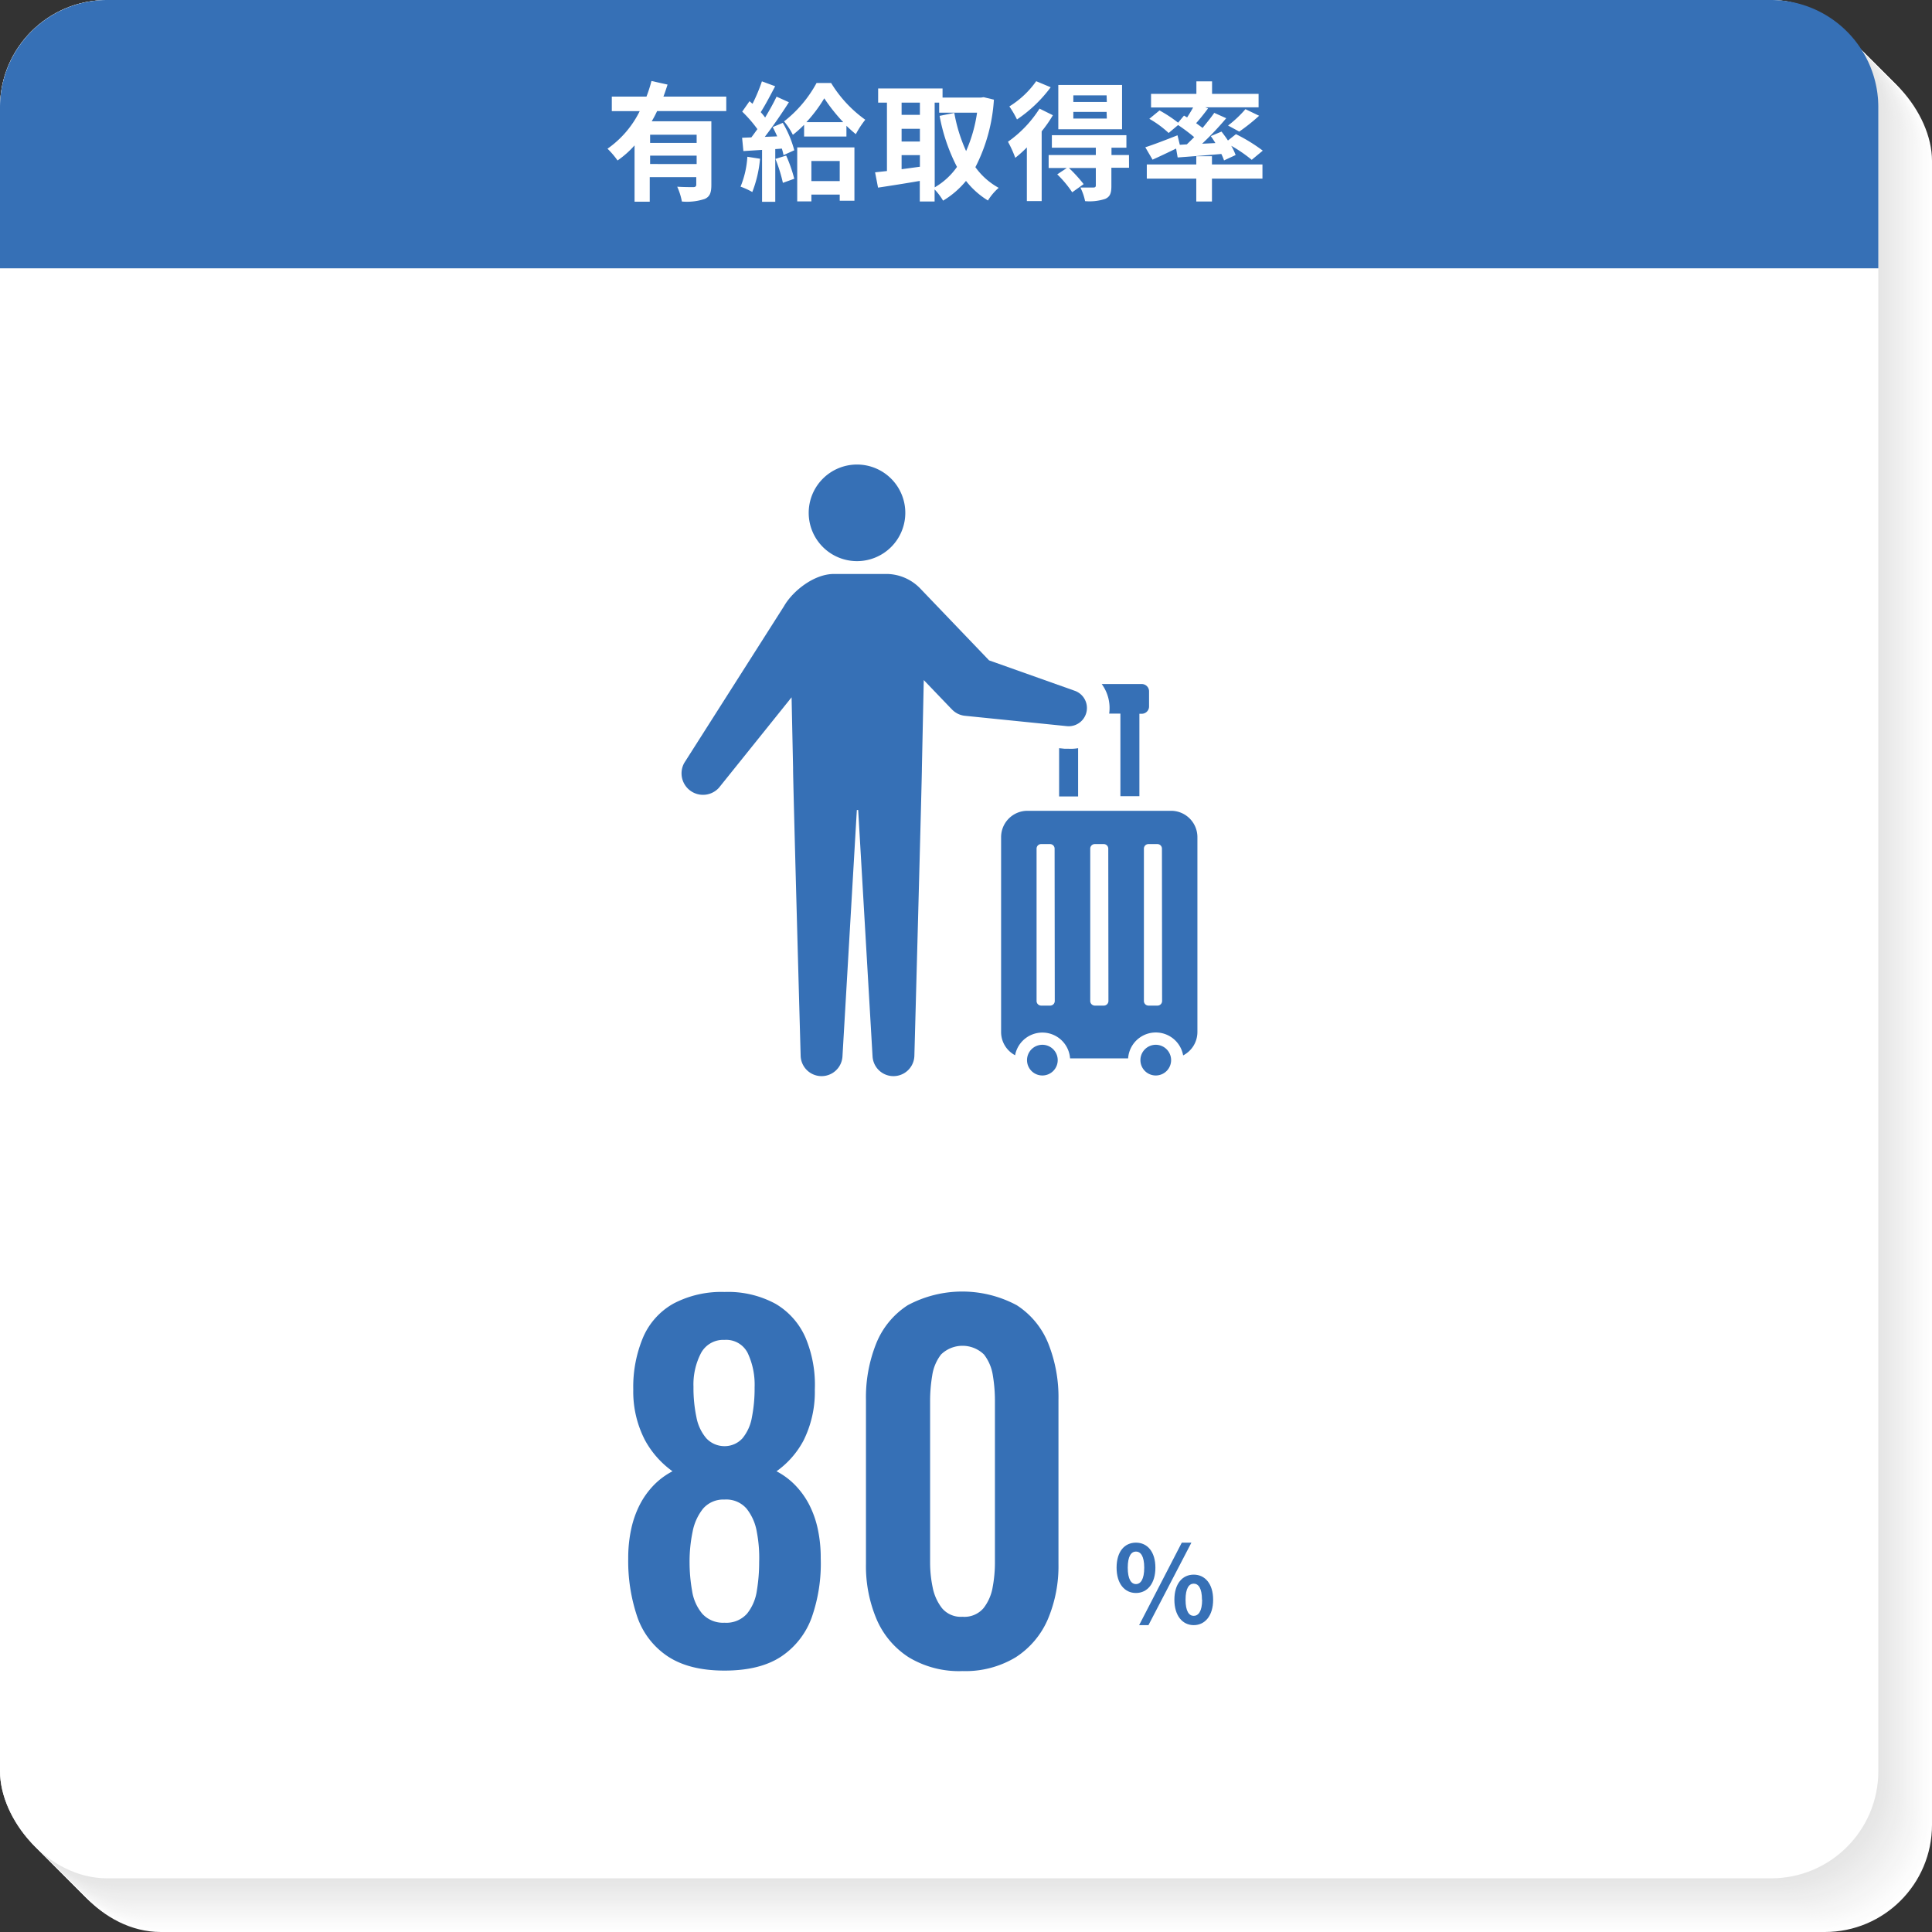 <svg xmlns="http://www.w3.org/2000/svg" viewBox="0 0 360 360"><rect x="0" y="0" width="360" height="360" fill="#333333" stroke="none"/><defs><style>.cls-1{fill:#fff;}.cls-2{fill:#fefefe;}.cls-3{fill:#fdfdfd;}.cls-4{fill:#fcfcfc;}.cls-5{fill:#fbfbfb;}.cls-6{fill:#fafafa;}.cls-7{fill:#f9f9f9;}.cls-8{fill:#f8f8f8;}.cls-9{fill:#f7f7f7;}.cls-10{fill:#f6f6f6;}.cls-11{fill:#f5f5f5;}.cls-12{fill:#f4f4f4;}.cls-13{fill:#f3f3f3;}.cls-14{fill:#f2f2f2;}.cls-15{fill:#f1f1f1;}.cls-16{fill:#f0f0f0;}.cls-17{fill:#efefef;}.cls-18{fill:#eee;}.cls-19{fill:#ededed;}.cls-20{fill:#ececec;}.cls-21{fill:#ebebeb;}.cls-22{fill:#eaeaea;}.cls-23{fill:#e9e9e9;}.cls-24{fill:#e8e8e8;}.cls-25{fill:#e7e7e7;}.cls-26{fill:#e6e6e6;}.cls-27{fill:#e5e5e5;}.cls-28{fill:#e4e4e4;}.cls-29{fill:#3670b6;}</style></defs><g id="レイヤー_2" data-name="レイヤー 2"><g id="文字"><rect class="cls-1" x="10" y="10" width="350" height="350" rx="19.96"/><rect class="cls-2" x="9.68" y="9.68" width="350" height="350" rx="19.96"/><rect class="cls-3" x="9.35" y="9.35" width="350" height="350" rx="19.96"/><rect class="cls-4" x="9.03" y="9.03" width="350" height="350" rx="19.96"/><rect class="cls-4" x="8.71" y="8.71" width="350" height="350" rx="19.96"/><rect class="cls-5" x="8.39" y="8.39" width="350" height="350" rx="19.96"/><rect class="cls-6" x="8.06" y="8.06" width="350" height="350" rx="19.96"/><rect class="cls-7" x="7.74" y="7.74" width="350" height="350" rx="19.96"/><rect class="cls-8" x="7.42" y="7.42" width="350" height="350" rx="19.96"/><rect class="cls-9" x="7.1" y="7.1" width="350" height="350" rx="19.96"/><rect class="cls-10" x="6.77" y="6.77" width="350" height="350" rx="19.96"/><rect class="cls-11" x="6.45" y="6.45" width="350" height="350" rx="19.96"/><rect class="cls-11" x="6.13" y="6.13" width="350" height="350" rx="19.96"/><rect class="cls-12" x="5.81" y="5.81" width="350" height="350" rx="19.96"/><rect class="cls-13" x="5.48" y="5.48" width="350" height="350" rx="19.96"/><rect class="cls-14" x="5.16" y="5.16" width="350" height="350" rx="19.96"/><rect class="cls-15" x="4.84" y="4.84" width="350" height="350" rx="19.96"/><rect class="cls-16" x="4.52" y="4.52" width="350" height="350" rx="19.96"/><rect class="cls-17" x="4.19" y="4.19" width="350" height="350" rx="19.96"/><rect class="cls-18" x="3.87" y="3.87" width="350" height="350" rx="19.96"/><rect class="cls-18" x="3.55" y="3.55" width="350" height="350" rx="19.96"/><rect class="cls-19" x="3.23" y="3.23" width="350" height="350" rx="19.96"/><rect class="cls-20" x="2.9" y="2.9" width="350" height="350" rx="19.96"/><rect class="cls-21" x="2.58" y="2.58" width="350" height="350" rx="19.96"/><rect class="cls-22" x="2.26" y="2.26" width="350" height="350" rx="19.96"/><rect class="cls-23" x="1.94" y="1.94" width="350" height="350" rx="19.96"/><rect class="cls-24" x="1.61" y="1.61" width="350" height="350" rx="19.96"/><rect class="cls-25" x="1.29" y="1.29" width="350" height="350" rx="19.96"/><rect class="cls-25" x="0.97" y="0.97" width="350" height="350" rx="19.96"/><rect class="cls-26" x="0.65" y="0.65" width="350" height="350" rx="19.96"/><rect class="cls-27" x="0.32" y="0.32" width="350" height="350" rx="19.96"/><rect class="cls-28" width="350" height="350" rx="19.96"/><rect class="cls-1" width="350" height="350" rx="19.96"/><path class="cls-29" d="M330,0H20A20,20,0,0,0,0,20V50H350V20A20,20,0,0,0,330,0Z"/><path class="cls-29" d="M197.09,197.54a2.86,2.86,0,1,1-2.85-2.86A2.86,2.86,0,0,1,197.09,197.54Z"/><path class="cls-29" d="M218.22,197.54a2.86,2.86,0,1,1-2.85-2.86A2.86,2.86,0,0,1,218.22,197.54Z"/><path class="cls-29" d="M218.22,151.08H191.44a4.91,4.91,0,0,0-4.9,4.9v36.33a4.89,4.89,0,0,0,2.61,4.32,5.17,5.17,0,0,1,10.24.58h10.82a5.17,5.17,0,0,1,10.25-.55,4.91,4.91,0,0,0,2.66-4.35V156A4.91,4.91,0,0,0,218.22,151.08Zm-21.68,35.44a.86.86,0,0,1-.85.86H194a.86.86,0,0,1-.85-.86V158.13a.85.85,0,0,1,.85-.85h1.66a.85.85,0,0,1,.85.85Zm10,0a.86.86,0,0,1-.85.86H204a.86.86,0,0,1-.85-.86V158.13a.85.85,0,0,1,.85-.85h1.66a.85.85,0,0,1,.85.85Zm10,0a.86.86,0,0,1-.86.86H214a.86.86,0,0,1-.85-.86V158.13a.85.85,0,0,1,.85-.85h1.65a.85.85,0,0,1,.86.85Z"/><path class="cls-29" d="M199.17,139.52h0c-.26,0-.51,0-.77,0l-1.05-.11v9h3.54v-9A7.63,7.63,0,0,1,199.17,139.52Z"/><path class="cls-29" d="M212.75,127.46h-7.46a7.55,7.55,0,0,1,1.39,5.51h2.09v15.39h3.54V133h.44a1.36,1.36,0,0,0,1.36-1.36v-2.79A1.36,1.36,0,0,0,212.75,127.46Z"/><path class="cls-29" d="M159.69,104.56a9,9,0,1,0-9-9A9,9,0,0,0,159.69,104.56Z"/><path class="cls-29" d="M200.3,128.73l-16-5.68-12.71-13.27a8.84,8.84,0,0,0-6.25-2.83H155.4c-3.77,0-7.73,3.23-9.31,6L127.5,142.16a4,4,0,0,0,6.46,4.63l13.54-16.86.28,13.26c-.07.41,1.41,53.56,1.41,53.56a3.9,3.9,0,0,0,7.79.12l2.68-45.94h.25l2.68,45.94a3.9,3.9,0,0,0,7.79-.12s1.45-53.34,1.4-53.59l.35-16.44,4.85,5.06.4.41a3.89,3.89,0,0,0,2.45,1.19l19,1.93a3.4,3.4,0,0,0,1.47-6.58Z"/><path class="cls-29" d="M135,311.29q-6.54,0-10.54-2.63a14.47,14.47,0,0,1-5.7-7.35,32.29,32.29,0,0,1-1.7-10.93,25.35,25.35,0,0,1,.56-5.48,18.38,18.38,0,0,1,1.61-4.55,15.29,15.29,0,0,1,2.59-3.61,13.66,13.66,0,0,1,3.49-2.59,17.3,17.3,0,0,1-5.14-5.82,19.63,19.63,0,0,1-2.17-9.4,23.83,23.83,0,0,1,1.83-9.73,13.17,13.17,0,0,1,5.65-6.29,19.12,19.12,0,0,1,9.52-2.17,18.53,18.53,0,0,1,9.52,2.21,13.6,13.6,0,0,1,5.57,6.29,22.63,22.63,0,0,1,1.74,9.69,20.29,20.29,0,0,1-2.08,9.44,16.52,16.52,0,0,1-5.06,5.78,13.61,13.61,0,0,1,3.48,2.59,15.33,15.33,0,0,1,2.6,3.61,18.38,18.38,0,0,1,1.61,4.55,25.37,25.37,0,0,1,.55,5.48,30.25,30.25,0,0,1-1.65,10.93,14.74,14.74,0,0,1-5.7,7.35Q141.63,311.29,135,311.29Zm0-8.92a5.16,5.16,0,0,0,4.21-1.7,8.83,8.83,0,0,0,1.82-4.29,32.1,32.1,0,0,0,.43-5.32,25.38,25.38,0,0,0-.43-5.56,9.48,9.48,0,0,0-1.91-4.38,5,5,0,0,0-4.12-1.7,5,5,0,0,0-4,1.7,9.83,9.83,0,0,0-1.95,4.33,27.22,27.22,0,0,0-.56,5.61,30.79,30.79,0,0,0,.47,5.36,8.66,8.66,0,0,0,1.91,4.29A5.24,5.24,0,0,0,135,302.37Zm0-32.9a4.48,4.48,0,0,0,3.36-1.48,8.37,8.37,0,0,0,1.74-3.87,27.8,27.8,0,0,0,.51-5.61,13.89,13.89,0,0,0-1.28-6.38,4.48,4.48,0,0,0-4.33-2.46,4.7,4.7,0,0,0-4.38,2.46,12.68,12.68,0,0,0-1.4,6.29,26.37,26.37,0,0,0,.55,5.66,8.44,8.44,0,0,0,1.83,3.91A4.62,4.62,0,0,0,135,269.47Z"/><path class="cls-29" d="M179.36,311.38a18.12,18.12,0,0,1-10-2.55,15.8,15.8,0,0,1-6-7.06,25.38,25.38,0,0,1-2-10.37V260.89a27,27,0,0,1,1.92-10.58,15.21,15.21,0,0,1,5.86-7.1,21.52,21.52,0,0,1,20.32,0,15.21,15.21,0,0,1,5.86,7.1,27,27,0,0,1,1.91,10.58V291.4a25.38,25.38,0,0,1-2,10.37,15.86,15.86,0,0,1-6,7.06A18.12,18.12,0,0,1,179.36,311.38Zm0-10.12a4.67,4.67,0,0,0,3.91-1.61,8.75,8.75,0,0,0,1.7-3.91,25,25,0,0,0,.42-4.51V261.06a28.62,28.62,0,0,0-.38-4.72,8.41,8.41,0,0,0-1.66-3.95,5.74,5.74,0,0,0-8,0,8.4,8.4,0,0,0-1.65,3.95,28.63,28.63,0,0,0-.39,4.72v30.17a22.66,22.66,0,0,0,.47,4.51,9.14,9.14,0,0,0,1.74,3.91A4.57,4.57,0,0,0,179.36,301.26Z"/><path class="cls-29" d="M208.06,292.11c0-3,1.48-4.66,3.61-4.66s3.62,1.7,3.62,4.66-1.5,4.72-3.62,4.72S208.06,295.09,208.06,292.11Zm5.15,0c0-2.18-.68-3-1.54-3s-1.53.82-1.53,3,.66,3.06,1.53,3.06S213.21,294.29,213.21,292.11Zm7-4.66H222l-8,15.37h-1.74Zm-1.38,10.64c0-3,1.5-4.68,3.6-4.68s3.62,1.7,3.62,4.68-1.52,4.73-3.62,4.73S218.83,301.05,218.83,298.09Zm5.14,0c0-2.18-.68-3-1.54-3s-1.52.84-1.52,3,.66,3,1.52,3S224,300.27,224,298.09Z"/><path class="cls-1" d="M122.44,20.7a19.89,19.89,0,0,1-1,1.9h11.11V34.46c0,1.41-.26,2.18-1.24,2.61a10.53,10.53,0,0,1-4.25.48,11.93,11.93,0,0,0-.87-2.76c1.23.08,2.62.08,3,.08s.55-.15.55-.48V33h-8.67v4.58h-2.83V27.09a17.25,17.25,0,0,1-3.17,2.81,15.48,15.48,0,0,0-1.87-2.19,18.53,18.53,0,0,0,6-7H114V18h6.46a25.06,25.06,0,0,0,.93-2.91l3,.67c-.24.75-.48,1.49-.77,2.24h11.71V20.7Zm7.37,4.4h-8.67v1.53h8.67Zm0,5.47V29h-8.67v1.56Z"/><path class="cls-1" d="M141.62,29.58a22.46,22.46,0,0,1-1.44,6.2,13.81,13.81,0,0,0-2.19-1,17.37,17.37,0,0,0,1.27-5.57Zm4.24-6.69A20.27,20.27,0,0,1,148,28l-2,.91a11.53,11.53,0,0,0-.31-1.22l-1.23.09v9.82H142V27.93l-3.48.22-.24-2.48L140,25.6c.36-.46.74-1,1.13-1.54a24.18,24.18,0,0,0-2.83-3.26l1.36-1.94.56.48a31.06,31.06,0,0,0,1.75-4.18l2.47.91c-.86,1.63-1.82,3.48-2.69,4.83.31.33.58.67.82,1,.81-1.35,1.58-2.72,2.13-3.89L147,19.05c-1.32,2.09-3,4.51-4.49,6.45l2.31-.09c-.27-.6-.55-1.2-.84-1.73Zm.63,6.1A26.79,26.79,0,0,1,148,33.31l-2.12.76a28.05,28.05,0,0,0-1.39-4.46Zm8.38-13.52a23.37,23.37,0,0,0,6.36,6.84A17.62,17.62,0,0,0,159.47,25c-.57-.46-1.17-1-1.75-1.56v2h-7.89V23.25a20,20,0,0,1-2.09,1.87,13.14,13.14,0,0,0-1.64-2.5,22.86,22.86,0,0,0,6.05-7.15Zm-6.32,12h10.66v9.93h-2.74V36.26h-5.28v1.27h-2.64Zm8.57-4.71a33.18,33.18,0,0,1-3.53-4.44,26.86,26.86,0,0,1-3.33,4.44ZM151.19,30v3.74h5.28V30Z"/><path class="cls-1" d="M185.2,18.57a31.84,31.84,0,0,1-3.45,12.58A13.11,13.11,0,0,0,186.09,35a10.22,10.22,0,0,0-2,2.36A15.33,15.33,0,0,1,180,33.71a16.51,16.51,0,0,1-4.27,3.68,11.27,11.27,0,0,0-1.58-2.09v2.25h-2.76V33.71c-2.76.48-5.57.92-7.78,1.25l-.55-2.85,2.21-.24V19.12h-1.64V16.48h12v1.7h7.18l.48-.07ZM168,19.12V21.4h3.41V19.12Zm0,7.25h3.41V24H168Zm0,5.16,3.41-.46V28.91H168Zm6.17,3.38a13,13,0,0,0,4.15-3.81,34,34,0,0,1-3.24-9.51l2.74-.55a29.41,29.41,0,0,0,2.2,7.11A27.25,27.25,0,0,0,182.06,21H175V19.12h-.84Z"/><path class="cls-1" d="M196.19,21.47a23.87,23.87,0,0,1-2.09,3v13h-2.76v-10a22.22,22.22,0,0,1-2.16,1.94,21.15,21.15,0,0,0-1.36-3,21.79,21.79,0,0,0,5.88-6.17Zm-.41-5.21a25.51,25.51,0,0,1-6.28,6,18.1,18.1,0,0,0-1.42-2.43,17.1,17.1,0,0,0,5-4.7Zm14.6,15h-3.29v3.41c0,1.32-.24,2-1.18,2.4a9.42,9.42,0,0,1-3.72.41,10,10,0,0,0-.88-2.54c1,0,2.13,0,2.44,0s.44-.12.44-.38V31.31h-5a26.71,26.71,0,0,1,2.73,3l-2.13,1.52A20.09,20.09,0,0,0,197,32.49l1.78-1.18H195.4V28.89h8.79V27.52H196V25.19h13.89v2.33h-2.78v1.37h3.26Zm-1.3-7.17H197.2V15.83h11.88Zm-2.88-6.32H200V19h6.24Zm0,3.08H200v1.24h6.24Z"/><path class="cls-1" d="M221.15,26.9c.46-.44.91-.89,1.37-1.35a33.84,33.84,0,0,0-3-2.25l-1.76,1.48a18.87,18.87,0,0,0-3.6-2.64l1.9-1.56a24.66,24.66,0,0,1,3.46,2.28l1.1-1.32.58.34c.38-.58.79-1.25,1.12-1.85h-7.84V17.49h8.45V15.16h2.92v2.33h8.67V20h-9.94l.53.19c-.74,1-1.54,2-2.23,2.76.43.32.84.6,1.2.89.81-1,1.58-1.94,2.18-2.81l2.23,1A57.6,57.6,0,0,1,224,26.78l2.47-.12a15.4,15.4,0,0,0-.86-1.3l2-.84c.39.5.82,1.08,1.2,1.66L230.3,25a31,31,0,0,1,5,3.07l-2.06,1.71a26.42,26.42,0,0,0-3.82-2.62,10.12,10.12,0,0,1,.82,1.73l-2.16,1a10,10,0,0,0-.5-1.2c-2.91.26-5.84.48-8.14.65l-.29-1.66c-1.51.74-3.1,1.49-4.39,2.07l-1.35-2.31c1.52-.48,3.82-1.37,6-2.23l.43,1.77Zm4.68,3.74h9.41v2.64h-9.41v4.27h-2.92V33.28h-9.22V30.64h9.22V29.11h2.92Zm3-7.25a20.93,20.93,0,0,0,3.24-3.05l2.55,1.23a35.23,35.23,0,0,1-3.7,2.95Z"/></g></g></svg>